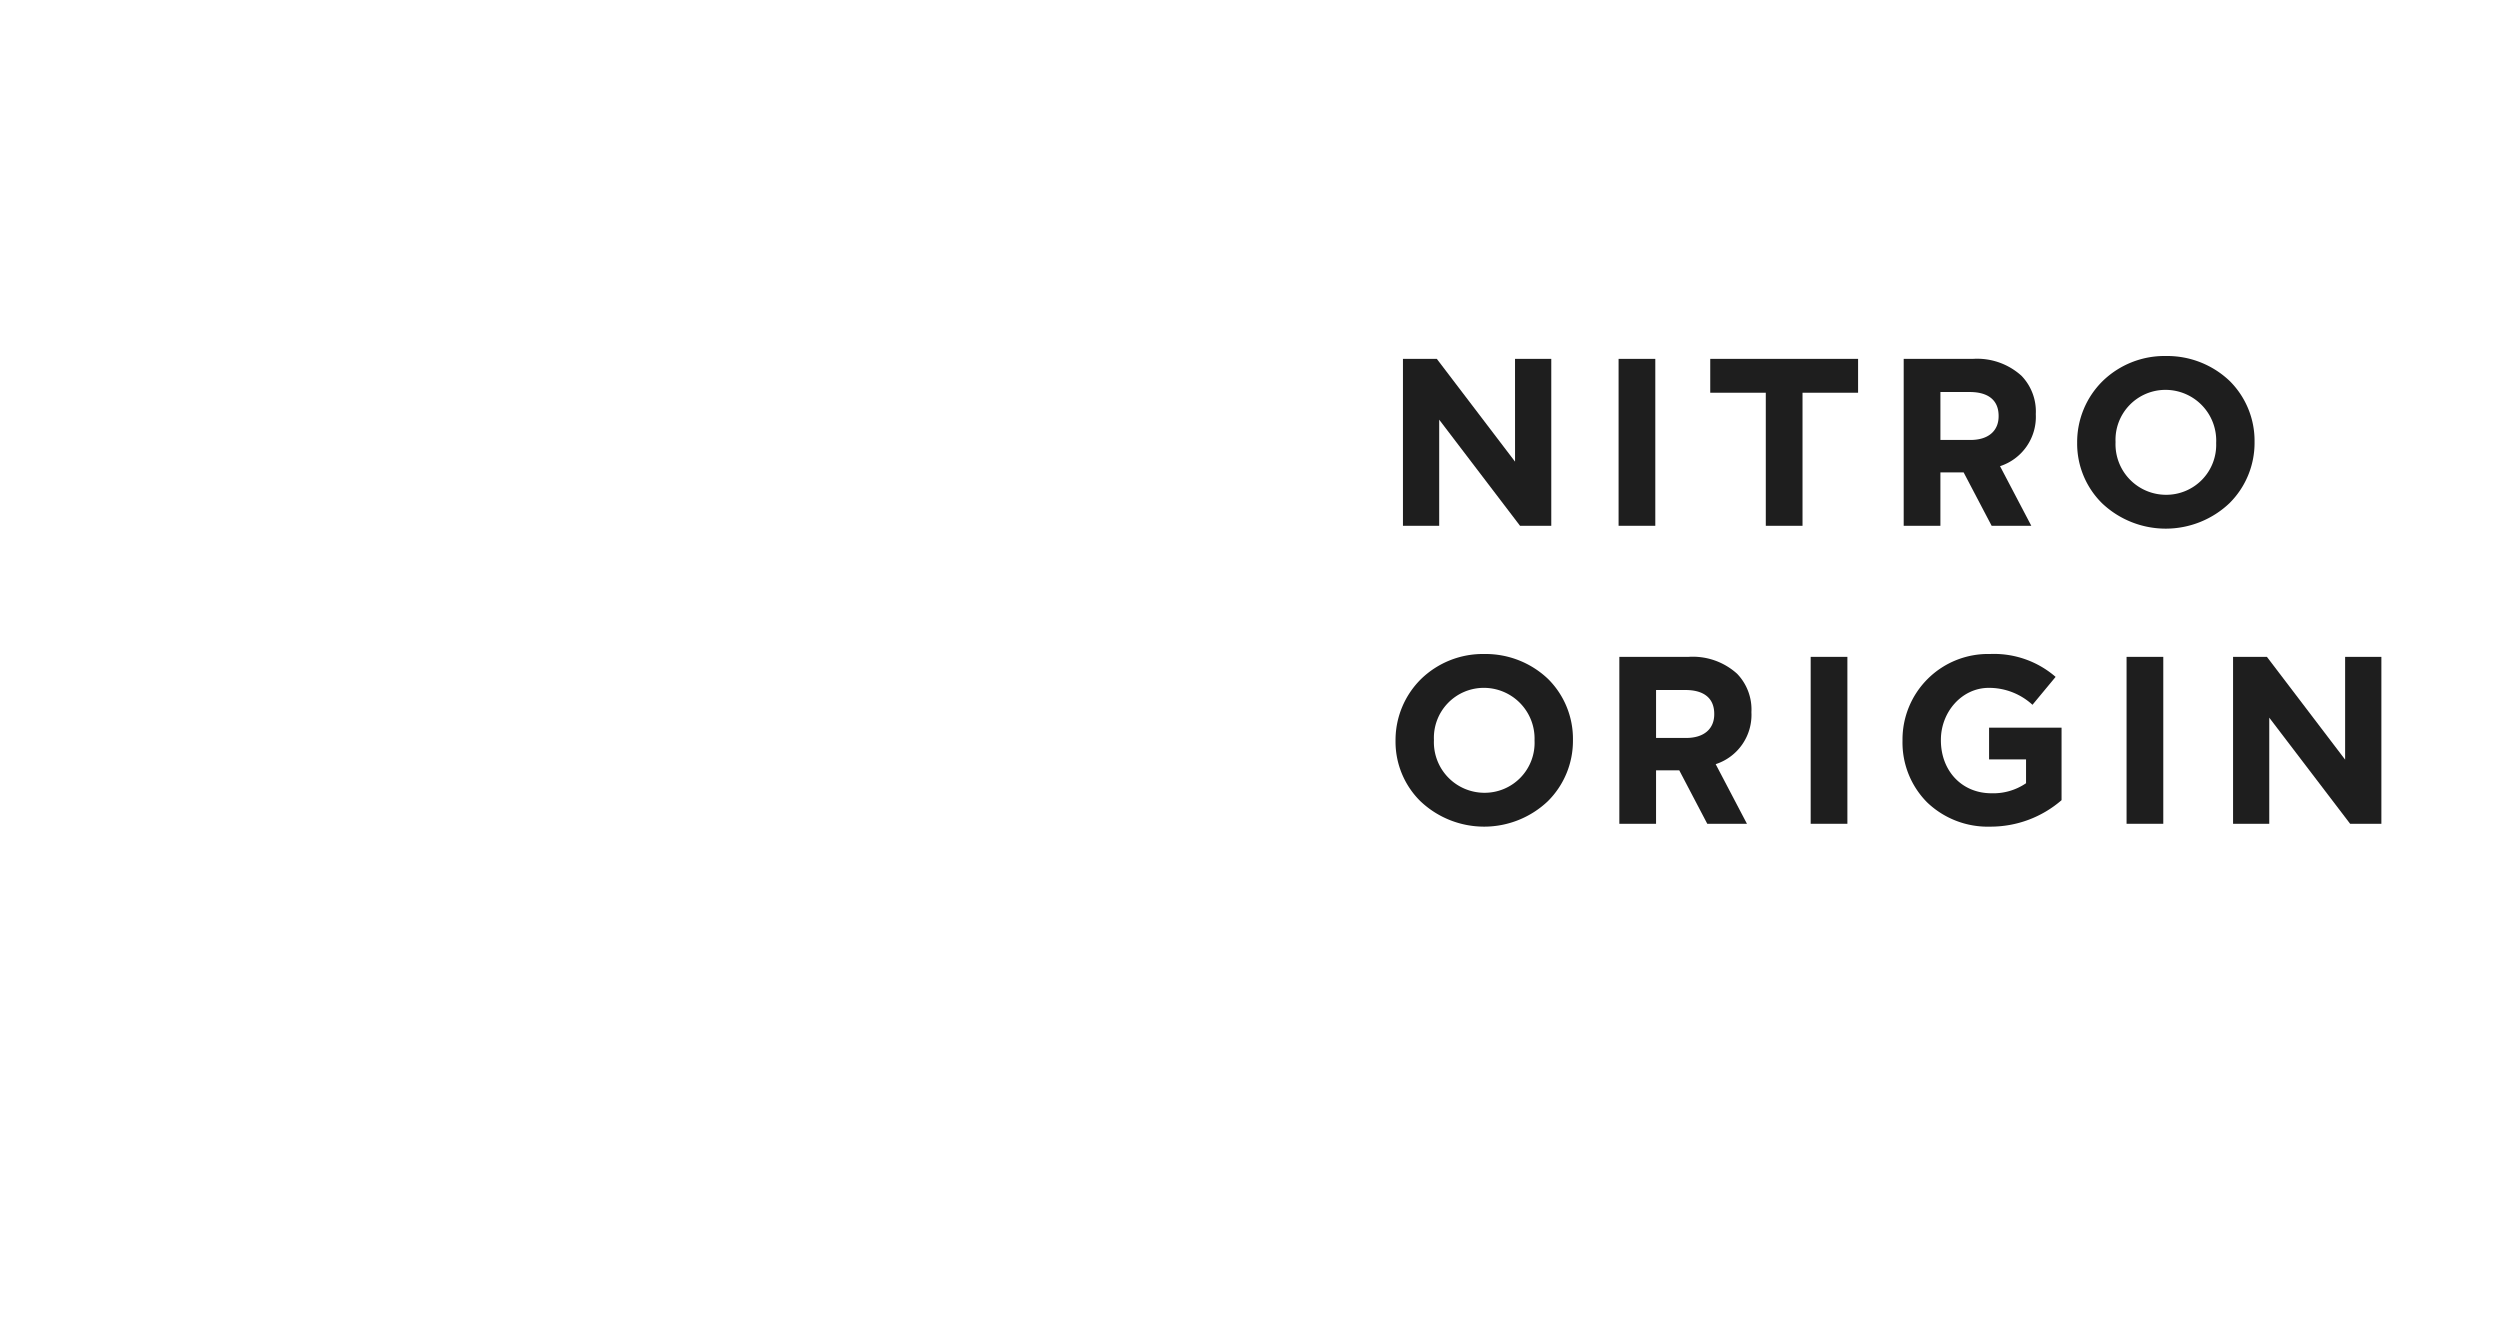 <svg xmlns="http://www.w3.org/2000/svg" width="326.356" height="174.34" viewBox="0 0 326.356 174.34">
  <g id="グループ_179" data-name="グループ 179" transform="translate(-777.158 -361)">
    <g id="グループ_18" data-name="グループ 18" transform="translate(-32.05 -821.224)">
      <g id="グループ_26" data-name="グループ 26" transform="translate(991.384 1228.698)">
        <g id="グループ_18-2" data-name="グループ 18" transform="translate(0 38.901)">
          <path id="パス_21" data-name="パス 21" d="M1109.593,413.774a10.906,10.906,0,0,1-3.268-7.906v-.063a11.2,11.2,0,0,1,3.3-7.968,11.576,11.576,0,0,1,8.311-3.3,11.82,11.82,0,0,1,8.311,3.268,11.012,11.012,0,0,1,3.238,7.938v.063a11.1,11.1,0,0,1-3.268,7.938,12.075,12.075,0,0,1-16.622.03Zm14.879-7.906v-.063a6.623,6.623,0,0,0-6.6-6.849,6.518,6.518,0,0,0-6.535,6.786v.063a6.6,6.6,0,0,0,6.6,6.849A6.518,6.518,0,0,0,1124.473,405.868Z" transform="translate(-1106.325 -394.537)" fill="#1e1e1e"/>
          <path id="パス_22" data-name="パス 22" d="M1126.226,416.465V394.674h4.793v21.791Z" transform="translate(-1072.032 -394.301)" fill="#1e1e1e"/>
          <path id="パス_23" data-name="パス 23" d="M1133.836,413.9a11.076,11.076,0,0,1-3.208-8.031v-.063a11.167,11.167,0,0,1,11.424-11.269,12.268,12.268,0,0,1,8.562,2.987l-3.02,3.644a8.383,8.383,0,0,0-5.7-2.211c-3.516,0-6.255,3.145-6.255,6.786v.063c0,3.954,2.707,6.911,6.6,6.911a7.569,7.569,0,0,0,4.515-1.31v-3.113h-4.826v-4.139h9.463v9.463a14.137,14.137,0,0,1-9.308,3.456A11.433,11.433,0,0,1,1133.836,413.9Z" transform="translate(-1064.446 -394.537)" fill="#1e1e1e"/>
          <path id="パス_24" data-name="パス 24" d="M1141.369,416.465V394.674h4.793v21.791Z" transform="translate(-1045.938 -394.301)" fill="#1e1e1e"/>
          <path id="パス_25" data-name="パス 25" d="M1146.474,416.465V394.674h4.42l10.209,13.417V394.674h4.733v21.791h-4.079L1151.2,402.612v13.853Z" transform="translate(-1037.141 -394.301)" fill="#1e1e1e"/>
          <path id="パス_26" data-name="パス 26" d="M1121.847,409.491h3.031l3.655,6.974h5.179l-4.082-7.783a6.767,6.767,0,0,0,4.667-6.756v-.06a6.716,6.716,0,0,0-1.865-4.981,8.614,8.614,0,0,0-6.351-2.211h-9.028v21.791h4.793Zm0-10.49h3.829c2.367,0,3.766,1.027,3.766,3.113v.063c0,1.868-1.307,3.083-3.674,3.083h-3.921Z" transform="translate(-1087.837 -394.301)" fill="#1e1e1e"/>
        </g>
        <g id="グループ_19" data-name="グループ 19" transform="translate(0.972)">
          <path id="パス_27" data-name="パス 27" d="M1121.312,393.806,1111.1,380.39h-4.421v21.79h4.731V388.327l10.553,13.852h4.078V380.39h-4.732Z" transform="translate(-1106.682 -380.015)" fill="#1e1e1e"/>
          <rect id="長方形_4" data-name="長方形 4" width="4.793" height="21.79" transform="translate(28.146 0.374)" fill="#1e1e1e"/>
          <path id="パス_28" data-name="パス 28" d="M1128.664,402.179h4.794V384.81h7.252v-4.42h-19.3v4.42h7.252Z" transform="translate(-1081.3 -380.015)" fill="#1e1e1e"/>
          <path id="パス_29" data-name="パス 29" d="M1135.478,395.207h3.031l3.657,6.971h5.177l-4.082-7.783a6.766,6.766,0,0,0,4.67-6.754v-.063a6.717,6.717,0,0,0-1.868-4.981,8.613,8.613,0,0,0-6.351-2.208h-9.027v21.788h4.792Zm0-10.492h3.829c2.366,0,3.769,1.029,3.769,3.115v.06c0,1.868-1.31,3.083-3.673,3.083h-3.924Z" transform="translate(-1065.32 -380.014)" fill="#1e1e1e"/>
          <path id="パス_30" data-name="パス 30" d="M1158.923,383.523a11.819,11.819,0,0,0-8.311-3.271,11.579,11.579,0,0,0-8.311,3.3,11.187,11.187,0,0,0-3.3,7.968v.063a10.928,10.928,0,0,0,3.268,7.908,12.078,12.078,0,0,0,16.622-.033,11.089,11.089,0,0,0,3.268-7.938v-.063A11.015,11.015,0,0,0,1158.923,383.523Zm-1.776,8.061a6.517,6.517,0,0,1-6.535,6.786,6.6,6.6,0,0,1-6.6-6.849v-.063a6.519,6.519,0,0,1,6.539-6.786,6.621,6.621,0,0,1,6.6,6.849Z" transform="translate(-1050.992 -380.252)" fill="#1e1e1e"/>
        </g>
      </g>
     
    </g>
    <rect id="長方形_36" data-name="長方形 36" width="326.356" height="174.34" transform="translate(777.158 361)" fill="none"/>
  </g>
</svg>
